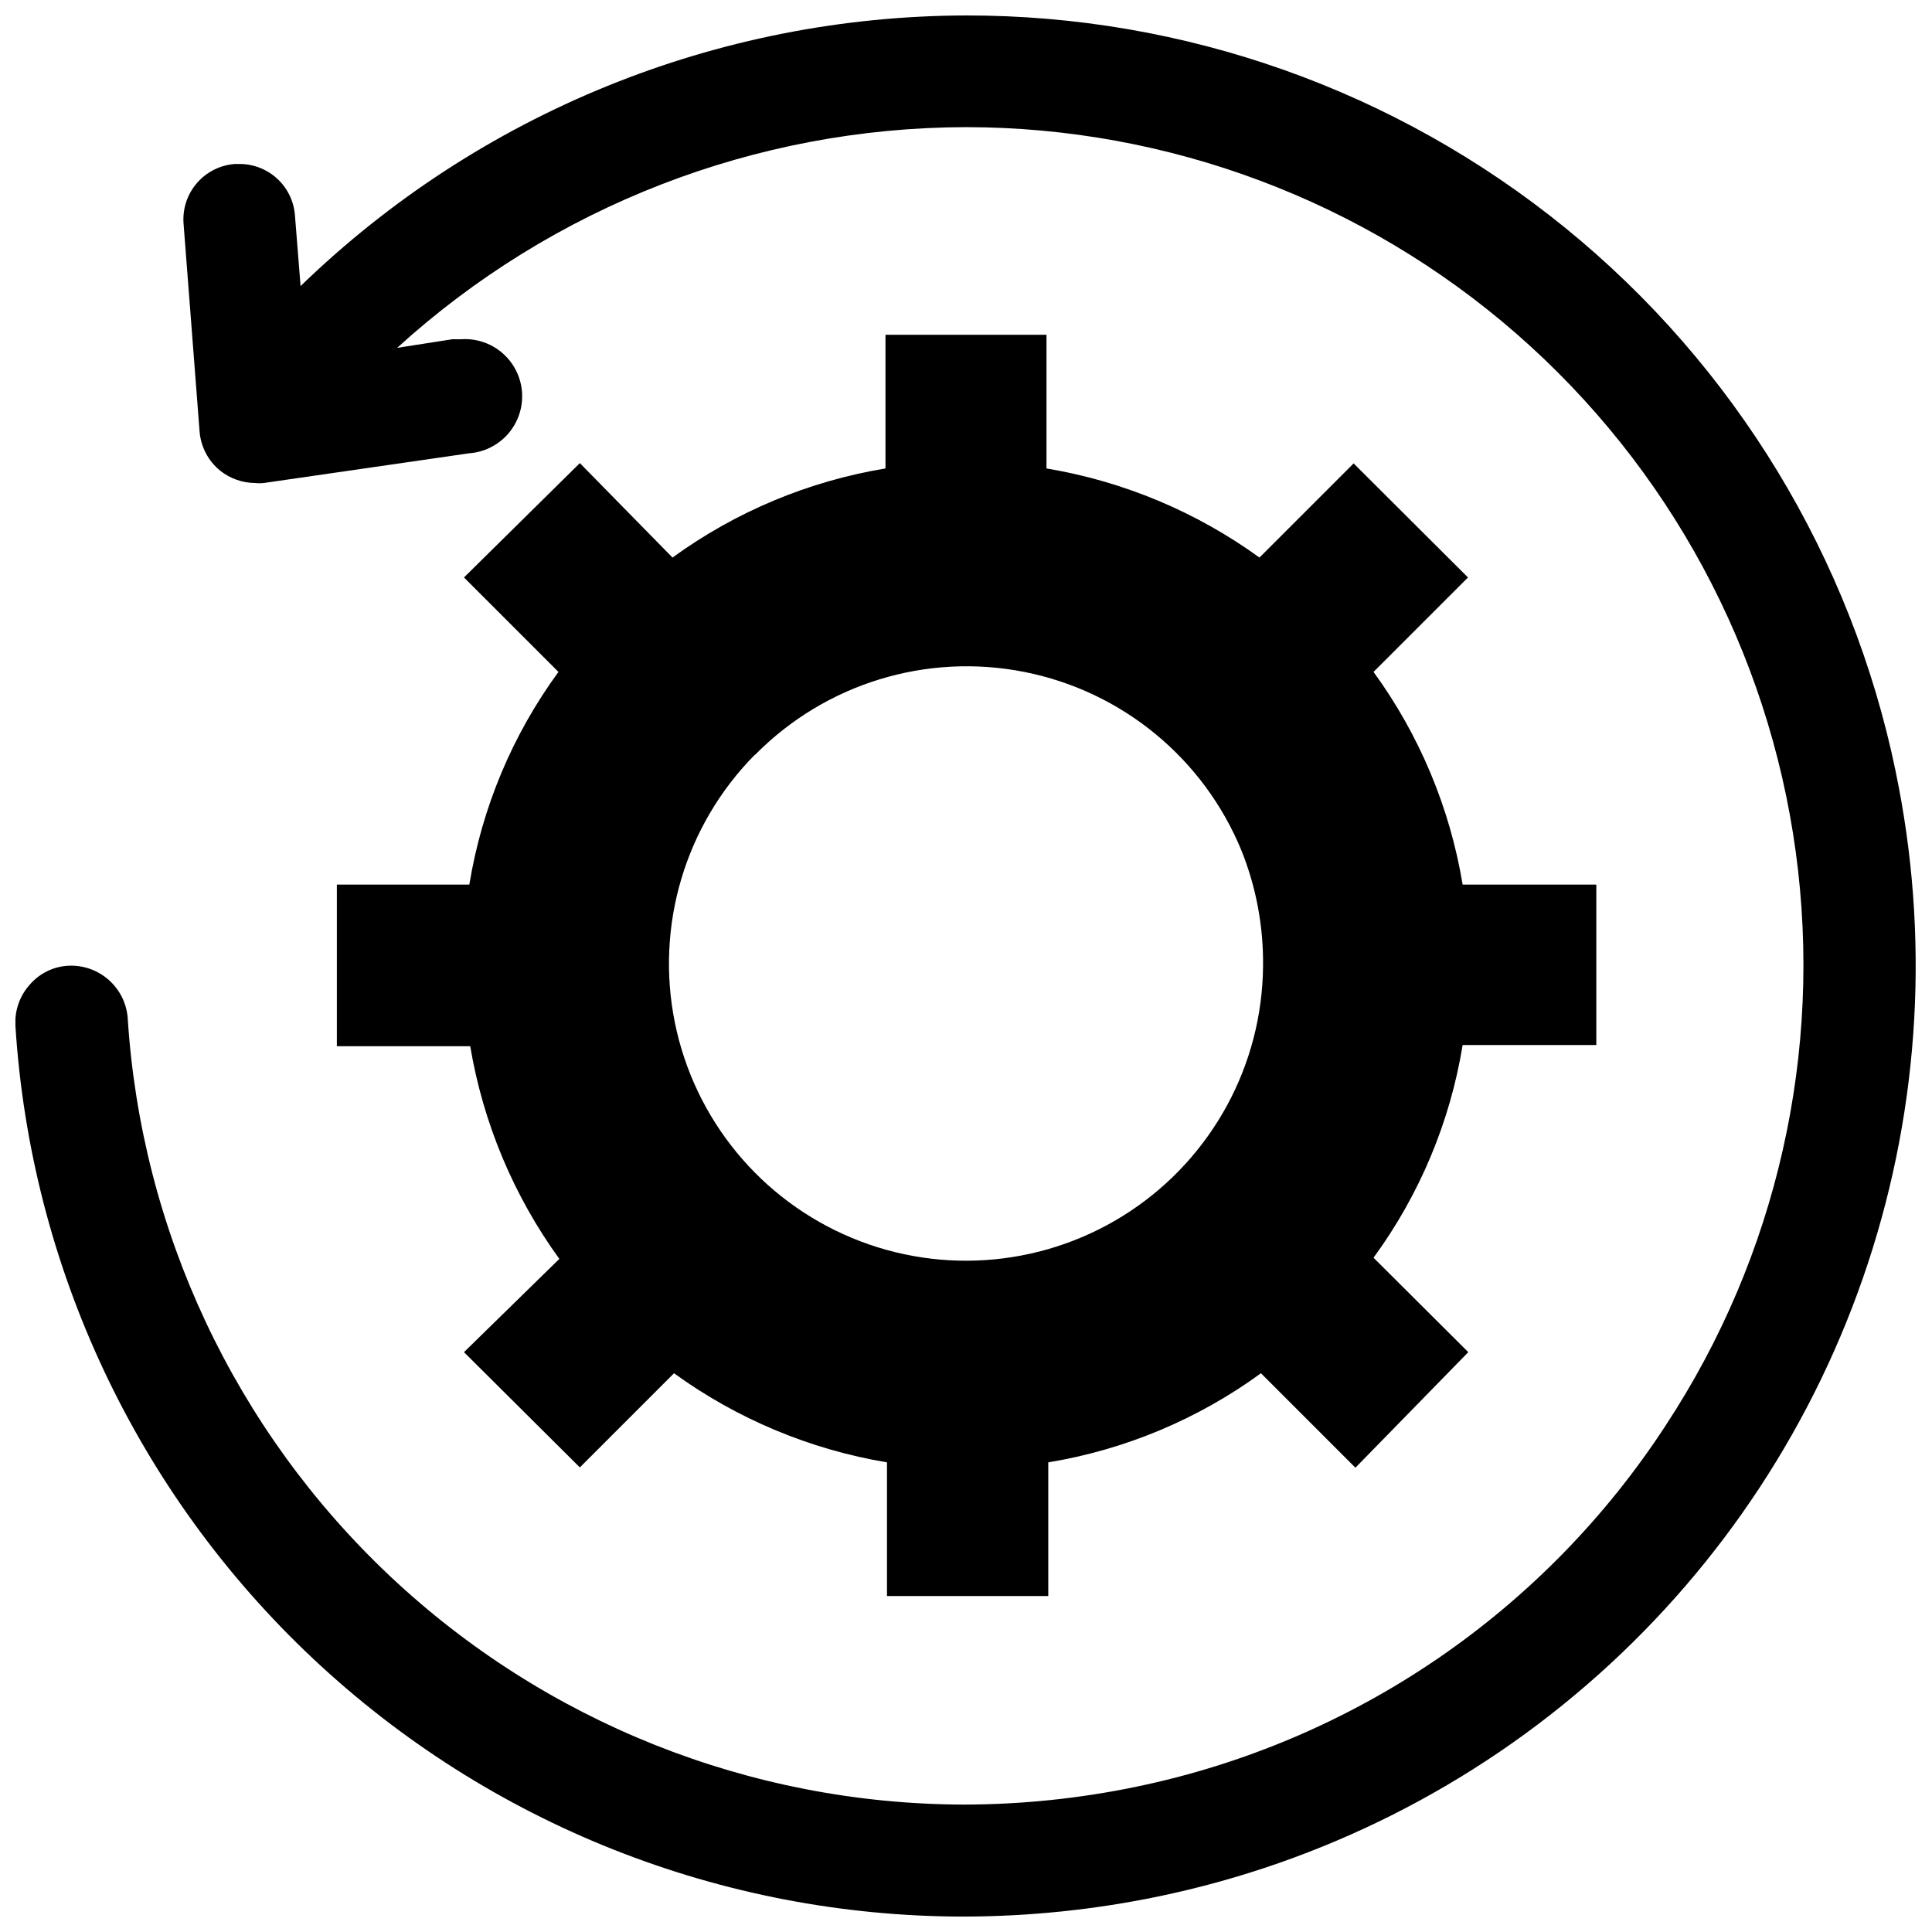 <?xml version="1.0" encoding="UTF-8"?>
<!-- Uploaded to: SVG Repo, www.svgrepo.com, Generator: SVG Repo Mixer Tools -->
<svg width="800px" height="800px" version="1.1" viewBox="144 144 512 512" xmlns="http://www.w3.org/2000/svg">
 <defs>
  <clipPath id="a">
   <path d="m148.09 148.09h503.81v503.81h-503.81z"/>
  </clipPath>
 </defs>
 <path d="m233.27 378.43v42.824h35.344c3.422 20.355 11.504 39.648 23.617 56.363l-25.27 24.719 30.703 30.543 24.953-24.953c16.738 12.125 36.055 20.207 56.441 23.613v35.426h42.746v-35.426c20.375-3.359 39.68-11.449 56.363-23.613l25.031 25.031 29.914-30.621-25.113-25.031 0.004-0.004c12.195-16.668 20.289-35.977 23.613-56.363h35.426v-42.508h-35.426c-3.375-20.371-11.461-39.672-23.613-56.363l25.031-25.031-30.309-30.23-24.953 24.953c-16.738-12.125-36.055-20.207-56.441-23.617v-35.426l-42.668 0.004v35.426-0.004c-20.395 3.375-39.719 11.461-56.441 23.617l-24.559-25.031-30.703 30.305 25.035 25.035c-12.195 16.668-20.289 35.98-23.617 56.363zm110.92-34.48c18.586-18.805 45.375-27.023 71.312-21.871 25.938 5.148 47.555 22.977 57.551 47.457 3.863 9.684 5.789 20.035 5.668 30.465-0.207 26.184-13.422 50.555-35.254 65.016-21.836 14.457-49.43 17.113-73.621 7.078-24.188-10.031-41.805-31.434-47-57.102-5.191-25.668 2.719-52.238 21.105-70.887z"/>
 <g clip-path="url(#a)">
  <path d="m646.39 348.52c-11.715-56.672-42.625-107.56-87.516-144.08-44.895-36.516-101.01-56.418-158.88-56.344-65.848 0.172-129.06 25.879-176.34 71.715l-1.496-18.816c-0.297-3.734-2.012-7.219-4.793-9.734-2.777-2.516-6.414-3.875-10.164-3.805h-0.941c-3.894 0.281-7.516 2.102-10.07 5.051-2.555 2.953-3.832 6.801-3.551 10.695l4.25 55.105v-0.004c0.312 4.102 2.309 7.894 5.512 10.473 2.625 2.07 5.867 3.203 9.211 3.227 0.758 0.082 1.523 0.082 2.281 0l54.395-7.871h0.004c5.398-0.383 10.188-3.613 12.559-8.48 2.371-4.863 1.965-10.625-1.066-15.113-3.027-4.484-8.219-7.016-13.617-6.637h-2.281l-14.641 2.281-0.004 0.004c41.25-37.531 94.98-58.379 150.75-58.492 53.66 0.031 105.5 19.496 145.92 54.789 40.422 35.293 66.699 84.031 73.969 137.2 7.269 53.168-4.961 107.17-34.426 152.02-15.914 24.445-36.508 45.496-60.598 61.941-24.09 16.441-51.199 27.949-79.762 33.863-15.07 3.129-30.422 4.715-45.816 4.723-56.48-0.168-110.79-21.809-151.91-60.527-41.121-38.723-65.977-91.633-69.531-148-0.324-3.891-2.148-7.504-5.086-10.074-2.938-2.57-6.762-3.898-10.66-3.703-3.918 0.211-7.582 2-10.156 4.961-2.684 2.961-4.074 6.871-3.856 10.863 4.004 63.922 32.203 123.92 78.867 167.79 46.66 43.867 108.28 68.316 172.33 68.371 17.402-0.02 34.758-1.812 51.801-5.352 43.301-9.008 83.473-29.258 116.46-58.715 32.996-29.461 57.652-67.086 71.492-109.1 13.84-42.008 16.371-86.922 7.348-130.22z"/>
 </g>
</svg>